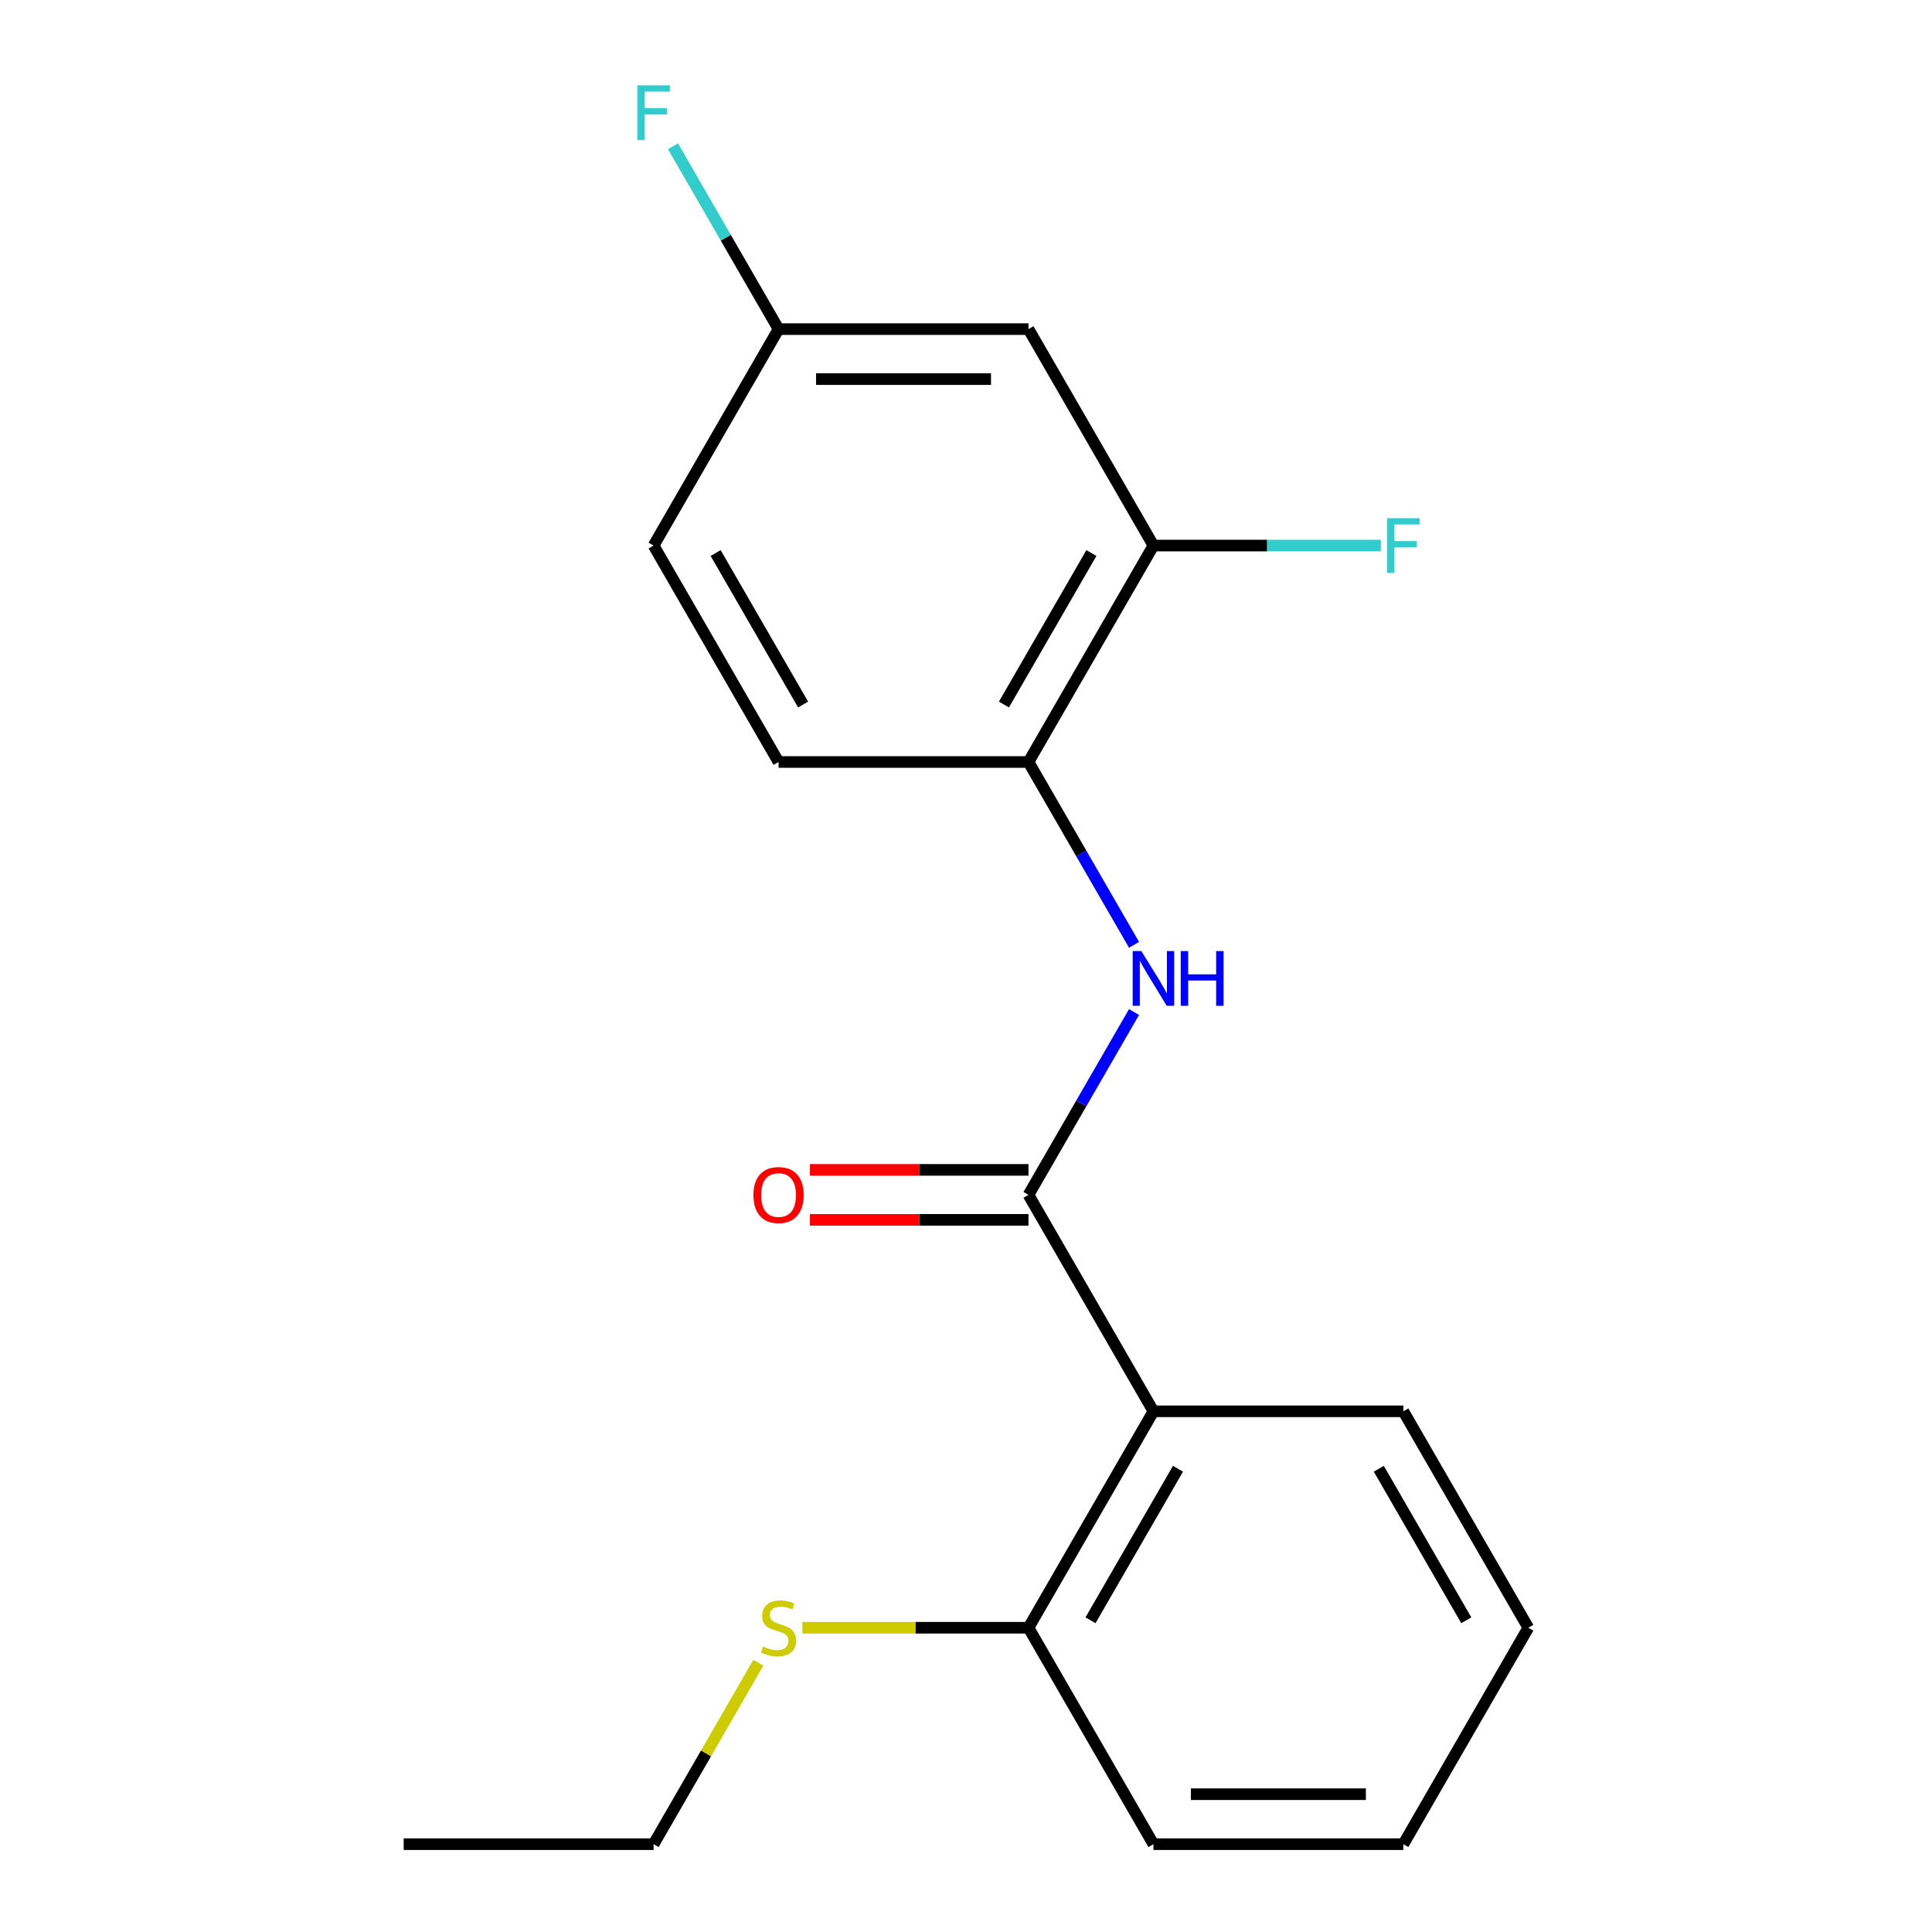 <?xml version='1.0' encoding='iso-8859-1'?>
<svg version='1.1' baseProfile='full'
              xmlns='http://www.w3.org/2000/svg'
                      xmlns:rdkit='http://www.rdkit.org/xml'
                      xmlns:xlink='http://www.w3.org/1999/xlink'
                  xml:space='preserve'
width='1000px' height='1000px' viewBox='0 0 1000 1000'>
<!-- END OF HEADER -->
<rect style='opacity:1.0;fill:#FFFFFF;stroke:none' width='1000' height='1000' x='0' y='0'> </rect>
<path class='bond-0' d='M 532.34,618.463 L 597.019,730.49' style='fill:none;fill-rule:evenodd;stroke:#000000;stroke-width:6px;stroke-linecap:butt;stroke-linejoin:miter;stroke-opacity:1' />
<path class='bond-1' d='M 532.34,618.463 L 559.658,571.146' style='fill:none;fill-rule:evenodd;stroke:#000000;stroke-width:6px;stroke-linecap:butt;stroke-linejoin:miter;stroke-opacity:1' />
<path class='bond-1' d='M 559.658,571.146 L 586.976,523.829' style='fill:none;fill-rule:evenodd;stroke:#0000FF;stroke-width:6px;stroke-linecap:butt;stroke-linejoin:miter;stroke-opacity:1' />
<path class='bond-6' d='M 532.34,605.527 L 475.777,605.527' style='fill:none;fill-rule:evenodd;stroke:#000000;stroke-width:6px;stroke-linecap:butt;stroke-linejoin:miter;stroke-opacity:1' />
<path class='bond-6' d='M 475.777,605.527 L 419.215,605.527' style='fill:none;fill-rule:evenodd;stroke:#FF0000;stroke-width:6px;stroke-linecap:butt;stroke-linejoin:miter;stroke-opacity:1' />
<path class='bond-6' d='M 532.34,631.399 L 475.777,631.399' style='fill:none;fill-rule:evenodd;stroke:#000000;stroke-width:6px;stroke-linecap:butt;stroke-linejoin:miter;stroke-opacity:1' />
<path class='bond-6' d='M 475.777,631.399 L 419.215,631.399' style='fill:none;fill-rule:evenodd;stroke:#FF0000;stroke-width:6px;stroke-linecap:butt;stroke-linejoin:miter;stroke-opacity:1' />
<path class='bond-5' d='M 597.019,730.49 L 532.34,842.518' style='fill:none;fill-rule:evenodd;stroke:#000000;stroke-width:6px;stroke-linecap:butt;stroke-linejoin:miter;stroke-opacity:1' />
<path class='bond-5' d='M 609.722,760.23 L 564.447,838.65' style='fill:none;fill-rule:evenodd;stroke:#000000;stroke-width:6px;stroke-linecap:butt;stroke-linejoin:miter;stroke-opacity:1' />
<path class='bond-13' d='M 597.019,730.49 L 726.377,730.49' style='fill:none;fill-rule:evenodd;stroke:#000000;stroke-width:6px;stroke-linecap:butt;stroke-linejoin:miter;stroke-opacity:1' />
<path class='bond-2' d='M 586.976,489.041 L 559.658,441.724' style='fill:none;fill-rule:evenodd;stroke:#0000FF;stroke-width:6px;stroke-linecap:butt;stroke-linejoin:miter;stroke-opacity:1' />
<path class='bond-2' d='M 559.658,441.724 L 532.34,394.407' style='fill:none;fill-rule:evenodd;stroke:#000000;stroke-width:6px;stroke-linecap:butt;stroke-linejoin:miter;stroke-opacity:1' />
<path class='bond-3' d='M 532.34,394.407 L 597.019,282.38' style='fill:none;fill-rule:evenodd;stroke:#000000;stroke-width:6px;stroke-linecap:butt;stroke-linejoin:miter;stroke-opacity:1' />
<path class='bond-3' d='M 519.636,364.668 L 564.911,286.248' style='fill:none;fill-rule:evenodd;stroke:#000000;stroke-width:6px;stroke-linecap:butt;stroke-linejoin:miter;stroke-opacity:1' />
<path class='bond-7' d='M 532.34,394.407 L 402.981,394.407' style='fill:none;fill-rule:evenodd;stroke:#000000;stroke-width:6px;stroke-linecap:butt;stroke-linejoin:miter;stroke-opacity:1' />
<path class='bond-4' d='M 597.019,282.38 L 532.34,170.352' style='fill:none;fill-rule:evenodd;stroke:#000000;stroke-width:6px;stroke-linecap:butt;stroke-linejoin:miter;stroke-opacity:1' />
<path class='bond-9' d='M 597.019,282.38 L 655.871,282.38' style='fill:none;fill-rule:evenodd;stroke:#000000;stroke-width:6px;stroke-linecap:butt;stroke-linejoin:miter;stroke-opacity:1' />
<path class='bond-9' d='M 655.871,282.38 L 714.723,282.38' style='fill:none;fill-rule:evenodd;stroke:#33CCCC;stroke-width:6px;stroke-linecap:butt;stroke-linejoin:miter;stroke-opacity:1' />
<path class='bond-20' d='M 532.34,170.352 L 402.981,170.352' style='fill:none;fill-rule:evenodd;stroke:#000000;stroke-width:6px;stroke-linecap:butt;stroke-linejoin:miter;stroke-opacity:1' />
<path class='bond-20' d='M 512.936,196.224 L 422.385,196.224' style='fill:none;fill-rule:evenodd;stroke:#000000;stroke-width:6px;stroke-linecap:butt;stroke-linejoin:miter;stroke-opacity:1' />
<path class='bond-10' d='M 532.34,842.518 L 473.817,842.518' style='fill:none;fill-rule:evenodd;stroke:#000000;stroke-width:6px;stroke-linecap:butt;stroke-linejoin:miter;stroke-opacity:1' />
<path class='bond-10' d='M 473.817,842.518 L 415.295,842.518' style='fill:none;fill-rule:evenodd;stroke:#CCCC00;stroke-width:6px;stroke-linecap:butt;stroke-linejoin:miter;stroke-opacity:1' />
<path class='bond-14' d='M 532.34,842.518 L 597.019,954.545' style='fill:none;fill-rule:evenodd;stroke:#000000;stroke-width:6px;stroke-linecap:butt;stroke-linejoin:miter;stroke-opacity:1' />
<path class='bond-11' d='M 402.981,394.407 L 338.302,282.38' style='fill:none;fill-rule:evenodd;stroke:#000000;stroke-width:6px;stroke-linecap:butt;stroke-linejoin:miter;stroke-opacity:1' />
<path class='bond-11' d='M 415.685,364.668 L 370.409,286.248' style='fill:none;fill-rule:evenodd;stroke:#000000;stroke-width:6px;stroke-linecap:butt;stroke-linejoin:miter;stroke-opacity:1' />
<path class='bond-8' d='M 402.981,170.352 L 338.302,282.38' style='fill:none;fill-rule:evenodd;stroke:#000000;stroke-width:6px;stroke-linecap:butt;stroke-linejoin:miter;stroke-opacity:1' />
<path class='bond-12' d='M 402.981,170.352 L 375.663,123.036' style='fill:none;fill-rule:evenodd;stroke:#000000;stroke-width:6px;stroke-linecap:butt;stroke-linejoin:miter;stroke-opacity:1' />
<path class='bond-12' d='M 375.663,123.036 L 348.345,75.719' style='fill:none;fill-rule:evenodd;stroke:#33CCCC;stroke-width:6px;stroke-linecap:butt;stroke-linejoin:miter;stroke-opacity:1' />
<path class='bond-15' d='M 392.523,860.632 L 365.413,907.589' style='fill:none;fill-rule:evenodd;stroke:#CCCC00;stroke-width:6px;stroke-linecap:butt;stroke-linejoin:miter;stroke-opacity:1' />
<path class='bond-15' d='M 365.413,907.589 L 338.302,954.545' style='fill:none;fill-rule:evenodd;stroke:#000000;stroke-width:6px;stroke-linecap:butt;stroke-linejoin:miter;stroke-opacity:1' />
<path class='bond-16' d='M 726.377,730.49 L 791.056,842.518' style='fill:none;fill-rule:evenodd;stroke:#000000;stroke-width:6px;stroke-linecap:butt;stroke-linejoin:miter;stroke-opacity:1' />
<path class='bond-16' d='M 713.673,760.23 L 758.949,838.65' style='fill:none;fill-rule:evenodd;stroke:#000000;stroke-width:6px;stroke-linecap:butt;stroke-linejoin:miter;stroke-opacity:1' />
<path class='bond-19' d='M 597.019,954.545 L 726.377,954.545' style='fill:none;fill-rule:evenodd;stroke:#000000;stroke-width:6px;stroke-linecap:butt;stroke-linejoin:miter;stroke-opacity:1' />
<path class='bond-19' d='M 616.422,928.674 L 706.973,928.674' style='fill:none;fill-rule:evenodd;stroke:#000000;stroke-width:6px;stroke-linecap:butt;stroke-linejoin:miter;stroke-opacity:1' />
<path class='bond-17' d='M 338.302,954.545 L 208.944,954.545' style='fill:none;fill-rule:evenodd;stroke:#000000;stroke-width:6px;stroke-linecap:butt;stroke-linejoin:miter;stroke-opacity:1' />
<path class='bond-18' d='M 791.056,842.518 L 726.377,954.545' style='fill:none;fill-rule:evenodd;stroke:#000000;stroke-width:6px;stroke-linecap:butt;stroke-linejoin:miter;stroke-opacity:1' />
<path  class='atom-2' d='M 590.759 492.275
L 600.039 507.275
Q 600.959 508.755, 602.439 511.435
Q 603.919 514.115, 603.999 514.275
L 603.999 492.275
L 607.759 492.275
L 607.759 520.595
L 603.879 520.595
L 593.919 504.195
Q 592.759 502.275, 591.519 500.075
Q 590.319 497.875, 589.959 497.195
L 589.959 520.595
L 586.279 520.595
L 586.279 492.275
L 590.759 492.275
' fill='#0000FF'/>
<path  class='atom-2' d='M 611.159 492.275
L 614.999 492.275
L 614.999 504.315
L 629.479 504.315
L 629.479 492.275
L 633.319 492.275
L 633.319 520.595
L 629.479 520.595
L 629.479 507.515
L 614.999 507.515
L 614.999 520.595
L 611.159 520.595
L 611.159 492.275
' fill='#0000FF'/>
<path  class='atom-7' d='M 389.981 618.543
Q 389.981 611.743, 393.341 607.943
Q 396.701 604.143, 402.981 604.143
Q 409.261 604.143, 412.621 607.943
Q 415.981 611.743, 415.981 618.543
Q 415.981 625.423, 412.581 629.343
Q 409.181 633.223, 402.981 633.223
Q 396.741 633.223, 393.341 629.343
Q 389.981 625.463, 389.981 618.543
M 402.981 630.023
Q 407.301 630.023, 409.621 627.143
Q 411.981 624.223, 411.981 618.543
Q 411.981 612.983, 409.621 610.183
Q 407.301 607.343, 402.981 607.343
Q 398.661 607.343, 396.301 610.143
Q 393.981 612.943, 393.981 618.543
Q 393.981 624.263, 396.301 627.143
Q 398.661 630.023, 402.981 630.023
' fill='#FF0000'/>
<path  class='atom-10' d='M 717.957 268.22
L 734.797 268.22
L 734.797 271.46
L 721.757 271.46
L 721.757 280.06
L 733.357 280.06
L 733.357 283.34
L 721.757 283.34
L 721.757 296.54
L 717.957 296.54
L 717.957 268.22
' fill='#33CCCC'/>
<path  class='atom-11' d='M 394.981 852.238
Q 395.301 852.358, 396.621 852.918
Q 397.941 853.478, 399.381 853.838
Q 400.861 854.158, 402.301 854.158
Q 404.981 854.158, 406.541 852.878
Q 408.101 851.558, 408.101 849.278
Q 408.101 847.718, 407.301 846.758
Q 406.541 845.798, 405.341 845.278
Q 404.141 844.758, 402.141 844.158
Q 399.621 843.398, 398.101 842.678
Q 396.621 841.958, 395.541 840.438
Q 394.501 838.918, 394.501 836.358
Q 394.501 832.798, 396.901 830.598
Q 399.341 828.398, 404.141 828.398
Q 407.421 828.398, 411.141 829.958
L 410.221 833.038
Q 406.821 831.638, 404.261 831.638
Q 401.501 831.638, 399.981 832.798
Q 398.461 833.918, 398.501 835.878
Q 398.501 837.398, 399.261 838.318
Q 400.061 839.238, 401.181 839.758
Q 402.341 840.278, 404.261 840.878
Q 406.821 841.678, 408.341 842.478
Q 409.861 843.278, 410.941 844.918
Q 412.061 846.518, 412.061 849.278
Q 412.061 853.198, 409.421 855.318
Q 406.821 857.398, 402.461 857.398
Q 399.941 857.398, 398.021 856.838
Q 396.141 856.318, 393.901 855.398
L 394.981 852.238
' fill='#CCCC00'/>
<path  class='atom-13' d='M 329.882 44.165
L 346.722 44.165
L 346.722 47.405
L 333.682 47.405
L 333.682 56.005
L 345.282 56.005
L 345.282 59.285
L 333.682 59.285
L 333.682 72.485
L 329.882 72.485
L 329.882 44.165
' fill='#33CCCC'/>
</svg>

